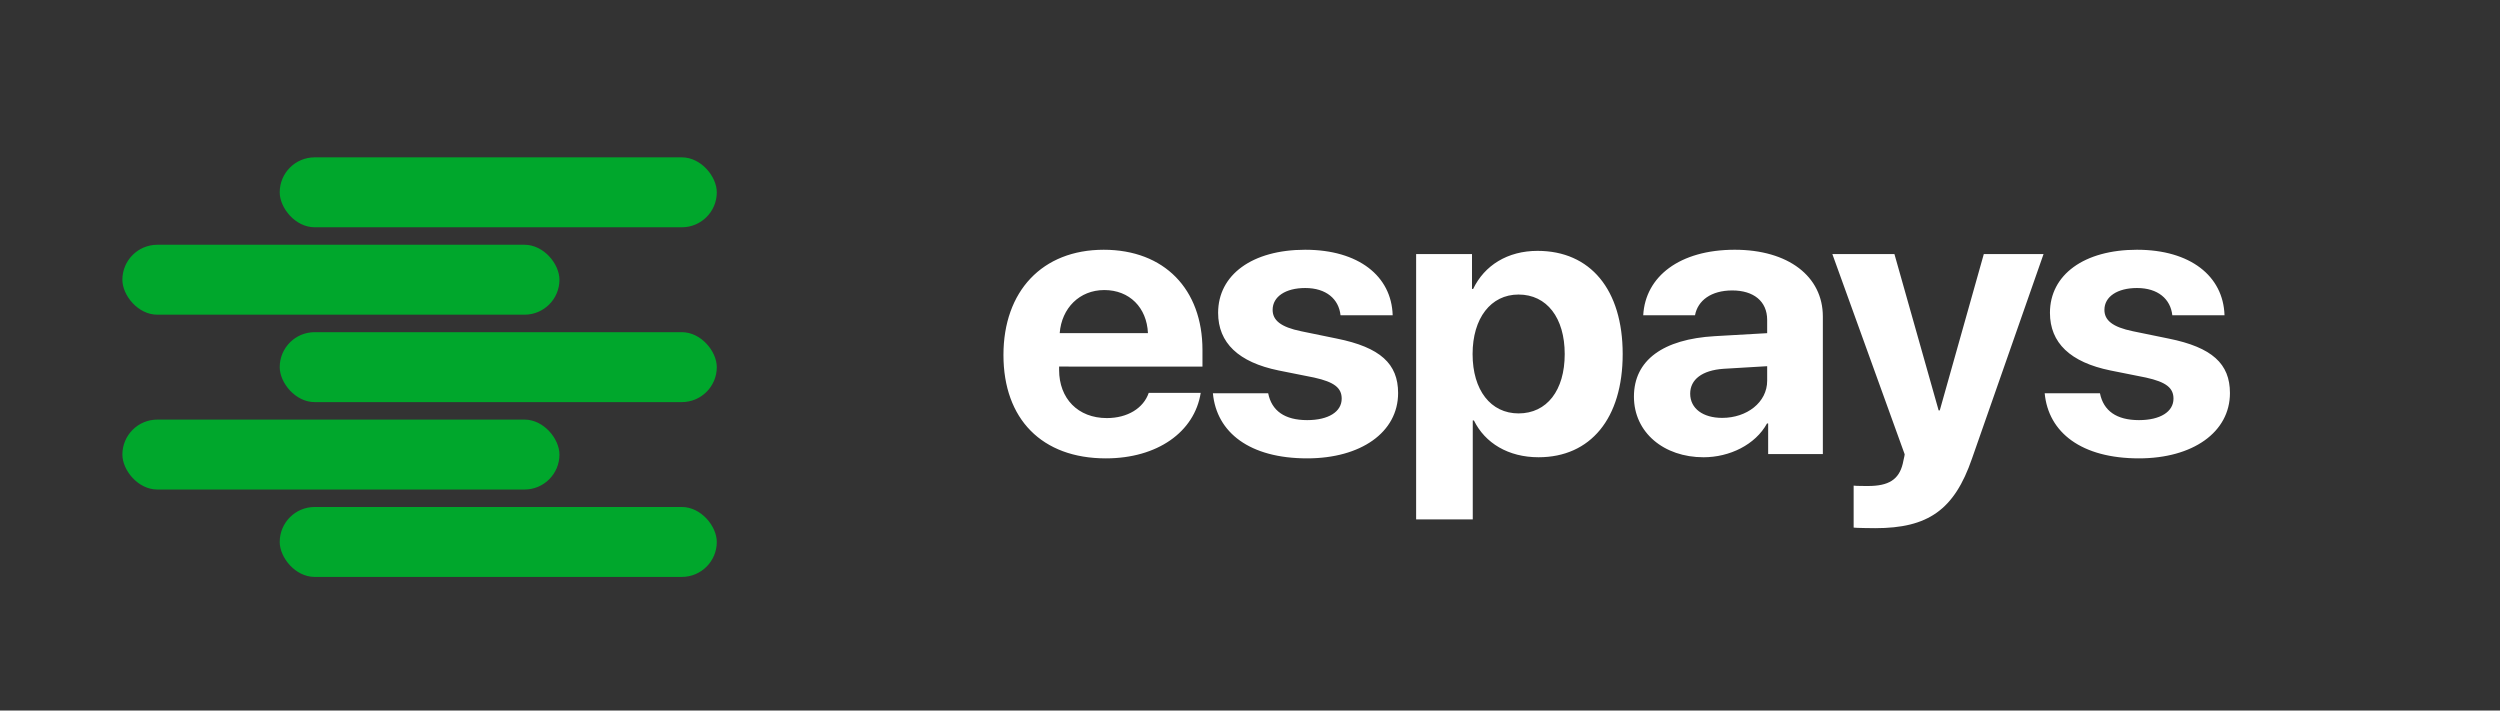 <svg width="190" height="54" fill="none" xmlns="http://www.w3.org/2000/svg"><rect width="100%" height="100%" fill="#333333" stroke="none"/><rect x="21.259" y="11.958" width="33.217" height="5.315" rx="2.657" fill="#00A72C"/><rect x="9.301" y="18.602" width="33.217" height="5.315" rx="2.657" fill="#00A72C"/><rect x="9.301" y="31.889" width="33.217" height="5.315" rx="2.657" fill="#00A72C"/><rect x="21.259" y="25.245" width="33.217" height="5.315" rx="2.657" fill="#00A72C"/><rect x="21.259" y="38.531" width="33.217" height="5.315" rx="2.657" fill="#00A72C"/><path d="M91.254 29.859c-.472 2.978-3.302 4.977-7.209 4.977-4.865 0-7.783-2.992-7.783-7.856 0-4.85 2.948-7.999 7.621-7.999 4.6 0 7.504 2.993 7.504 7.616v1.262H80.492v.256c0 2.17 1.43 3.659 3.627 3.659 1.577 0 2.786-.752 3.184-1.915h3.95zM80.537 25.32h6.707c-.088-1.943-1.4-3.276-3.317-3.276-1.887 0-3.243 1.375-3.39 3.276zm18.659-6.339c4.053 0 6.562 2 6.647 4.978h-3.963c-.132-1.234-1.091-2.07-2.683-2.07-1.49 0-2.477.652-2.477 1.659 0 .78.59 1.305 2.182 1.63l2.696.554c3.302.666 4.658 1.914 4.658 4.14 0 2.993-2.843 4.964-6.912 4.964-4.363 0-6.884-1.957-7.164-4.95h4.201c.266 1.334 1.253 2.043 2.963 2.043 1.622 0 2.624-.638 2.624-1.631 0-.809-.547-1.262-2.093-1.603l-2.698-.539c-3.051-.623-4.6-2.098-4.6-4.382 0-2.892 2.595-4.793 6.62-4.793zm24.128 7.928c0 4.892-2.444 7.842-6.395 7.842-2.299 0-4.068-1.078-4.91-2.794h-.089v7.516h-4.304V19.307h4.246v2.652h.088c.855-1.787 2.611-2.893 4.894-2.893 4.01 0 6.47 2.936 6.47 7.843zm-4.406 0c0-2.752-1.357-4.524-3.509-4.524-2.109 0-3.492 1.8-3.492 4.524 0 2.751 1.383 4.51 3.492 4.51 2.152 0 3.509-1.745 3.509-4.51zm5.261 3.233c0-2.765 2.211-4.368 6.149-4.594l3.977-.227v-1.007c0-1.419-1.029-2.24-2.654-2.24-1.605 0-2.62.765-2.83 1.885h-3.935c.161-2.95 2.772-4.978 6.959-4.978 4.052 0 6.692 2.014 6.692 5.077V34.51h-4.157v-2.325h-.088c-.885 1.616-2.844 2.567-4.823 2.567-3.006 0-5.29-1.873-5.29-4.61zm10.126-1.205v-1.106l-3.329.198c-1.608.114-2.522.809-2.522 1.887 0 1.134.973 1.843 2.431 1.843 1.874 0 3.42-1.177 3.42-2.822zm6.572 11.161v-3.191c.15.029.93.029 1.094.029 1.559 0 2.342-.482 2.637-1.688 0-.057.16-.667.147-.723l-5.497-15.217h4.718l3.361 11.884h.085l3.348-11.884h4.54l-5.438 15.543c-1.343 3.9-3.335 5.29-7.357 5.29-.164 0-1.488-.014-1.638-.043zm21.536-21.117c4.055 0 6.558 2 6.65 4.978h-3.967c-.135-1.234-1.091-2.07-2.683-2.07-1.487 0-2.477.652-2.477 1.659 0 .78.59 1.305 2.182 1.63l2.7.554c3.302.666 4.658 1.914 4.658 4.14 0 2.993-2.847 4.964-6.916 4.964-4.363 0-6.882-1.957-7.164-4.95h4.2c.268 1.334 1.255 2.043 2.964 2.043 1.622 0 2.625-.638 2.625-1.631 0-.809-.544-1.262-2.094-1.603l-2.696-.539c-3.053-.623-4.599-2.098-4.599-4.382-.001-2.892 2.594-4.793 6.617-4.793z" fill="#fff"/></svg>